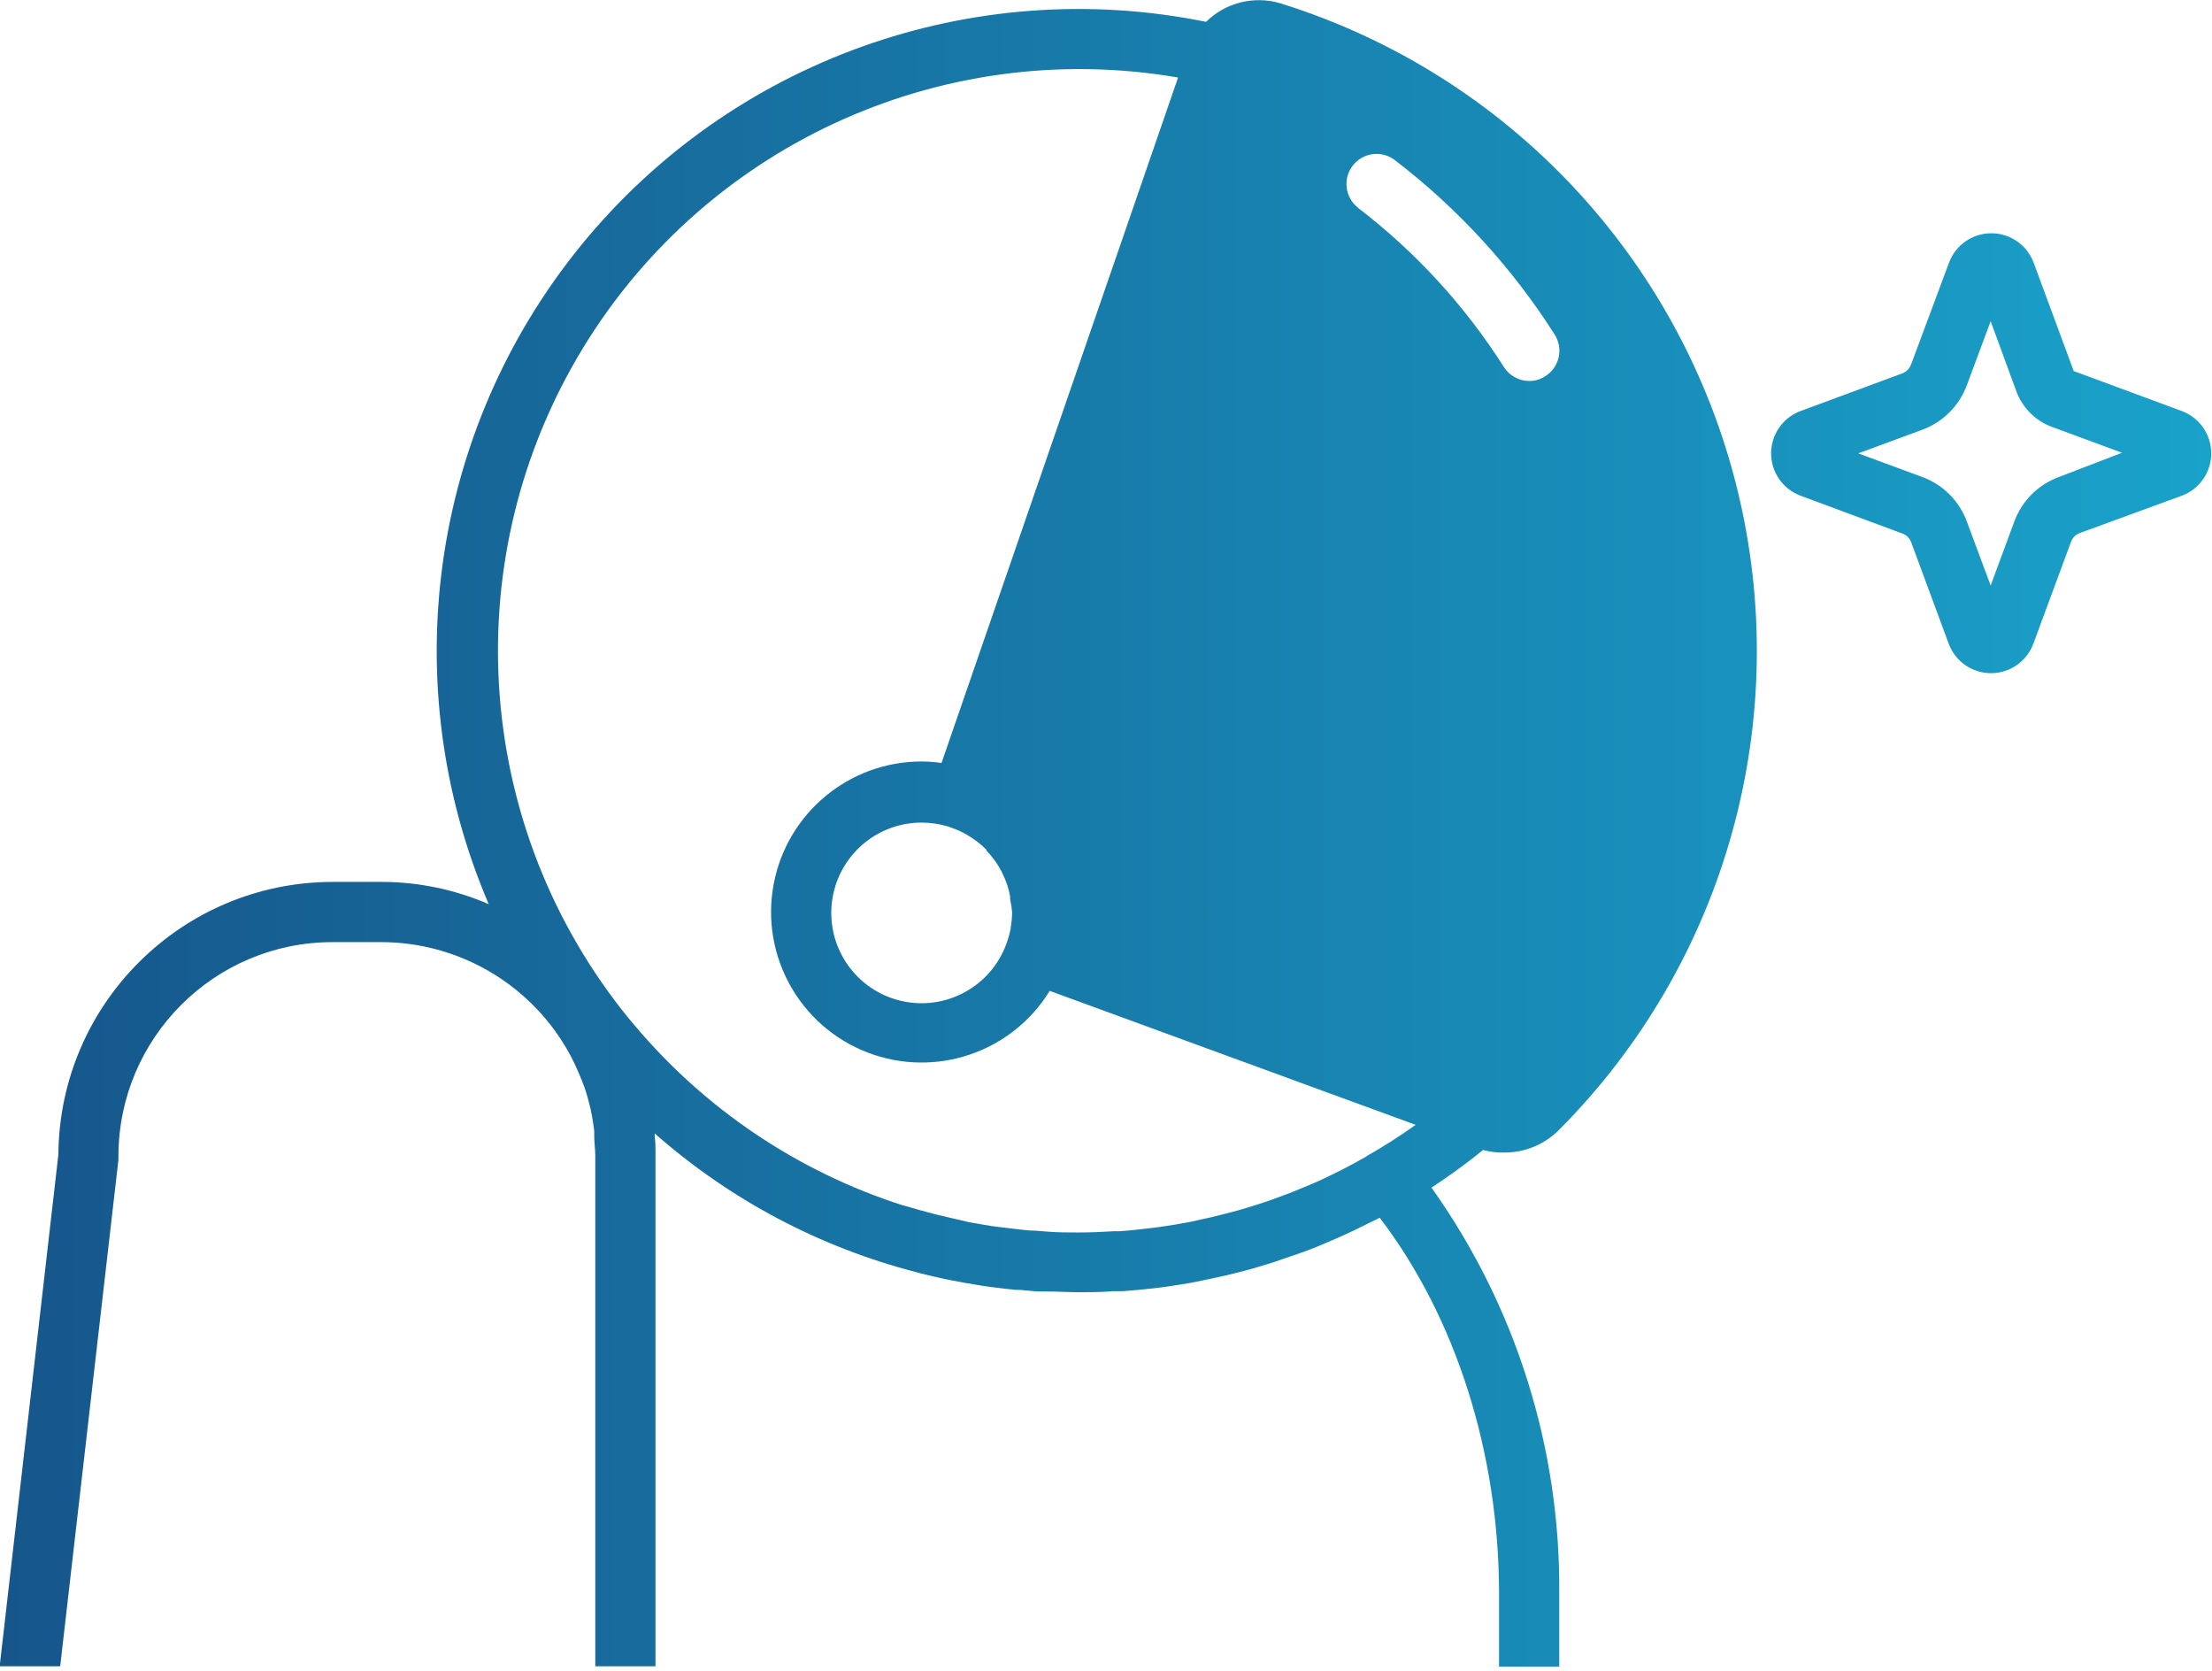 <svg width="147" height="111" viewBox="0 0 147 111" fill="none" xmlns="http://www.w3.org/2000/svg">
<path fill-rule="evenodd" clip-rule="evenodd" d="M100 76.57C101.347 76.569 102.638 76.033 103.59 75.08C114.726 63.916 119.219 47.745 115.436 32.437C111.653 17.129 100.145 4.911 85.09 0.22C83.342 -0.302 81.449 0.17 80.15 1.45C64.603 -1.703 48.591 4.033 38.583 16.34C28.575 28.648 26.224 45.493 32.48 60.07C30.236 59.097 27.816 58.593 25.37 58.59H22.11C12.093 58.601 3.957 66.683 3.88 76.7L0 110.51V110.7H4L7.87 77.05V76.82C7.876 68.959 14.249 62.59 22.11 62.59H25.37C30.397 62.608 35.045 65.266 37.61 69.59C37.81 69.93 38 70.28 38.17 70.64C38.189 70.692 38.213 70.742 38.24 70.79C38.39 71.12 38.54 71.46 38.67 71.79C38.698 71.852 38.721 71.915 38.74 71.98L38.83 72.2C38.91 72.43 38.98 72.66 39.05 72.9C39.09 73.038 39.114 73.136 39.136 73.23L39.136 73.23C39.153 73.298 39.169 73.364 39.19 73.44L39.25 73.69L39.34 74.14C39.4 74.46 39.45 74.78 39.49 75.14V75.5C39.49 75.71 39.508 75.92 39.525 76.13C39.542 76.34 39.56 76.55 39.56 76.76V110.7H43.56V76.4C43.56 76.14 43.56 75.85 43.51 75.55C43.515 75.467 43.515 75.383 43.51 75.3C48.5 79.7 54.458 82.859 60.9 84.52L61.15 84.59C61.71 84.73 62.27 84.86 62.83 84.98L63.29 85.07C63.79 85.17 64.29 85.26 64.79 85.34L65.4 85.44C65.713 85.487 66.027 85.525 66.34 85.562C66.497 85.581 66.653 85.6 66.81 85.62L67.48 85.69C67.791 85.69 68.109 85.722 68.418 85.753L68.419 85.753L68.419 85.753C68.597 85.771 68.772 85.789 68.94 85.8H69.57C69.914 85.8 70.26 85.812 70.608 85.825C70.957 85.837 71.309 85.85 71.66 85.85C72.36 85.85 73.21 85.85 73.98 85.78H74.64L74.709 85.774L74.71 85.774C75.297 85.726 75.893 85.677 76.48 85.61L77 85.55C77.73 85.46 78.45 85.34 79.17 85.22L79.17 85.22L79.96 85.06L81.4 84.75L82.3 84.53C82.94 84.37 83.58 84.19 84.21 83.99C84.57 83.883 84.93 83.763 85.29 83.63L86.29 83.29C86.69 83.15 87.09 83 87.49 82.84L88.2 82.54C88.98 82.21 89.76 81.86 90.52 81.48L91.06 81.21C91.101 81.191 91.142 81.171 91.184 81.151C91.355 81.071 91.529 80.989 91.69 80.9C96.75 87.53 99.62 96.53 99.62 105.9V110.72H103.62V105.9C103.712 96.229 100.74 86.778 95.13 78.9C96.316 78.126 97.46 77.292 98.56 76.4C99.029 76.528 99.514 76.585 100 76.57ZM137.81 24.65L145 27.31C146.172 27.748 146.949 28.868 146.949 30.12C146.949 31.372 146.172 32.492 145 32.93L138.22 35.41C137.947 35.511 137.731 35.727 137.63 36L135.13 42.76C134.695 43.939 133.572 44.723 132.315 44.723C131.058 44.723 129.935 43.939 129.5 42.76L127 36C126.892 35.738 126.677 35.535 126.41 35.44L119.65 32.93C118.478 32.492 117.701 31.372 117.701 30.12C117.701 28.868 118.478 27.748 119.65 27.31L126.41 24.81C126.683 24.709 126.899 24.493 127 24.22L129.52 17.46C129.955 16.281 131.078 15.497 132.335 15.497C133.592 15.497 134.715 16.281 135.15 17.46L137.81 24.65ZM133.85 34.68C134.355 33.284 135.454 32.185 136.85 31.68L141.02 30.08L136.36 28.36C135.267 27.955 134.405 27.093 134 26L132.29 21.34L130.72 25.56C130.215 26.956 129.116 28.055 127.72 28.56L123.49 30.12L127.72 31.68C129.116 32.185 130.215 33.284 130.72 34.68L132.29 38.9L133.85 34.68ZM89.24 77.68C89.78 77.4 90.32 77.11 90.84 76.81H90.82C91.941 76.172 93.029 75.478 94.08 74.73L69.76 65.83C67.234 69.935 62.14 71.655 57.643 69.919C53.146 68.184 50.527 63.488 51.413 58.751C52.3 54.013 56.44 50.582 61.26 50.59C61.699 50.593 62.136 50.626 62.57 50.69L78.29 5.15C62.401 2.419 46.487 9.837 38.361 23.761C30.236 37.685 31.606 55.19 41.8 67.68C41.872 67.771 41.948 67.858 42.022 67.944C42.062 67.99 42.102 68.035 42.14 68.08C46.842 73.685 53.033 77.846 60 80.08L60.32 80.16C60.78 80.3 61.24 80.43 61.7 80.55L62.35 80.72L63.56 81L64.36 81.19L65.44 81.38C65.79 81.44 66.13 81.49 66.5 81.53C66.707 81.552 66.86 81.572 67.031 81.593L67.032 81.593L67.033 81.593C67.167 81.61 67.311 81.628 67.5 81.65L67.666 81.67C68.043 81.714 68.426 81.76 68.81 81.76L69.56 81.82C70.26 81.88 70.89 81.88 71.66 81.88H71.66C72.43 81.88 73.2 81.85 73.98 81.8H74.37C75.1 81.75 75.83 81.67 76.56 81.58L77.02 81.52C77.75 81.42 78.47 81.3 79.19 81.16L79.53 81.08C80.183 80.947 80.823 80.797 81.45 80.63L81.91 80.51C82.61 80.33 83.26 80.12 83.91 79.91L84.55 79.69C85.17 79.47 85.79 79.24 86.4 78.98L87.03 78.72C87.515 78.524 87.935 78.321 88.37 78.111L88.37 78.111L88.37 78.111L88.462 78.066L88.6 78L89.24 77.68ZM67.26 60.59C67.26 60.925 67.23 61.26 67.17 61.59C67.175 61.61 67.175 61.63 67.17 61.65C67.11 61.991 67.02 62.325 66.9 62.65C65.882 65.53 62.862 67.185 59.887 66.495C56.911 65.804 54.929 62.988 55.284 59.954C55.638 56.92 58.215 54.636 61.27 54.65C61.859 54.654 62.445 54.741 63.01 54.91L63.23 54.99C63.805 55.186 64.345 55.473 64.83 55.84L64.92 55.9C65.147 56.071 65.361 56.258 65.56 56.46V56.51C65.741 56.704 65.911 56.908 66.07 57.12L66.14 57.21C66.301 57.436 66.445 57.673 66.57 57.92L66.62 58.03C66.738 58.27 66.841 58.517 66.93 58.77C67.018 59.034 67.085 59.305 67.13 59.58C67.134 59.637 67.134 59.693 67.13 59.75C67.193 60.027 67.237 60.307 67.26 60.59ZM89.895 11.005C89.221 11.88 89.385 13.136 90.26 13.81H90.25C94.076 16.737 97.356 20.315 99.94 24.38C100.307 24.959 100.945 25.31 101.63 25.31C102.011 25.312 102.383 25.201 102.7 24.99C103.148 24.706 103.465 24.256 103.582 23.738C103.698 23.221 103.604 22.678 103.32 22.23C100.486 17.775 96.891 13.852 92.7 10.64C91.825 9.966 90.569 10.13 89.895 11.005Z" fill="url(#paint0_linear)"/>
<defs>
<linearGradient id="paint0_linear" x1="0" y1="110.701" x2="146.94" y2="110.701" gradientUnits="userSpaceOnUse">
<stop stop-color="#16568B"/>
<stop offset="1" stop-color="#19A2CA"/>
</linearGradient>
</defs>
</svg>
